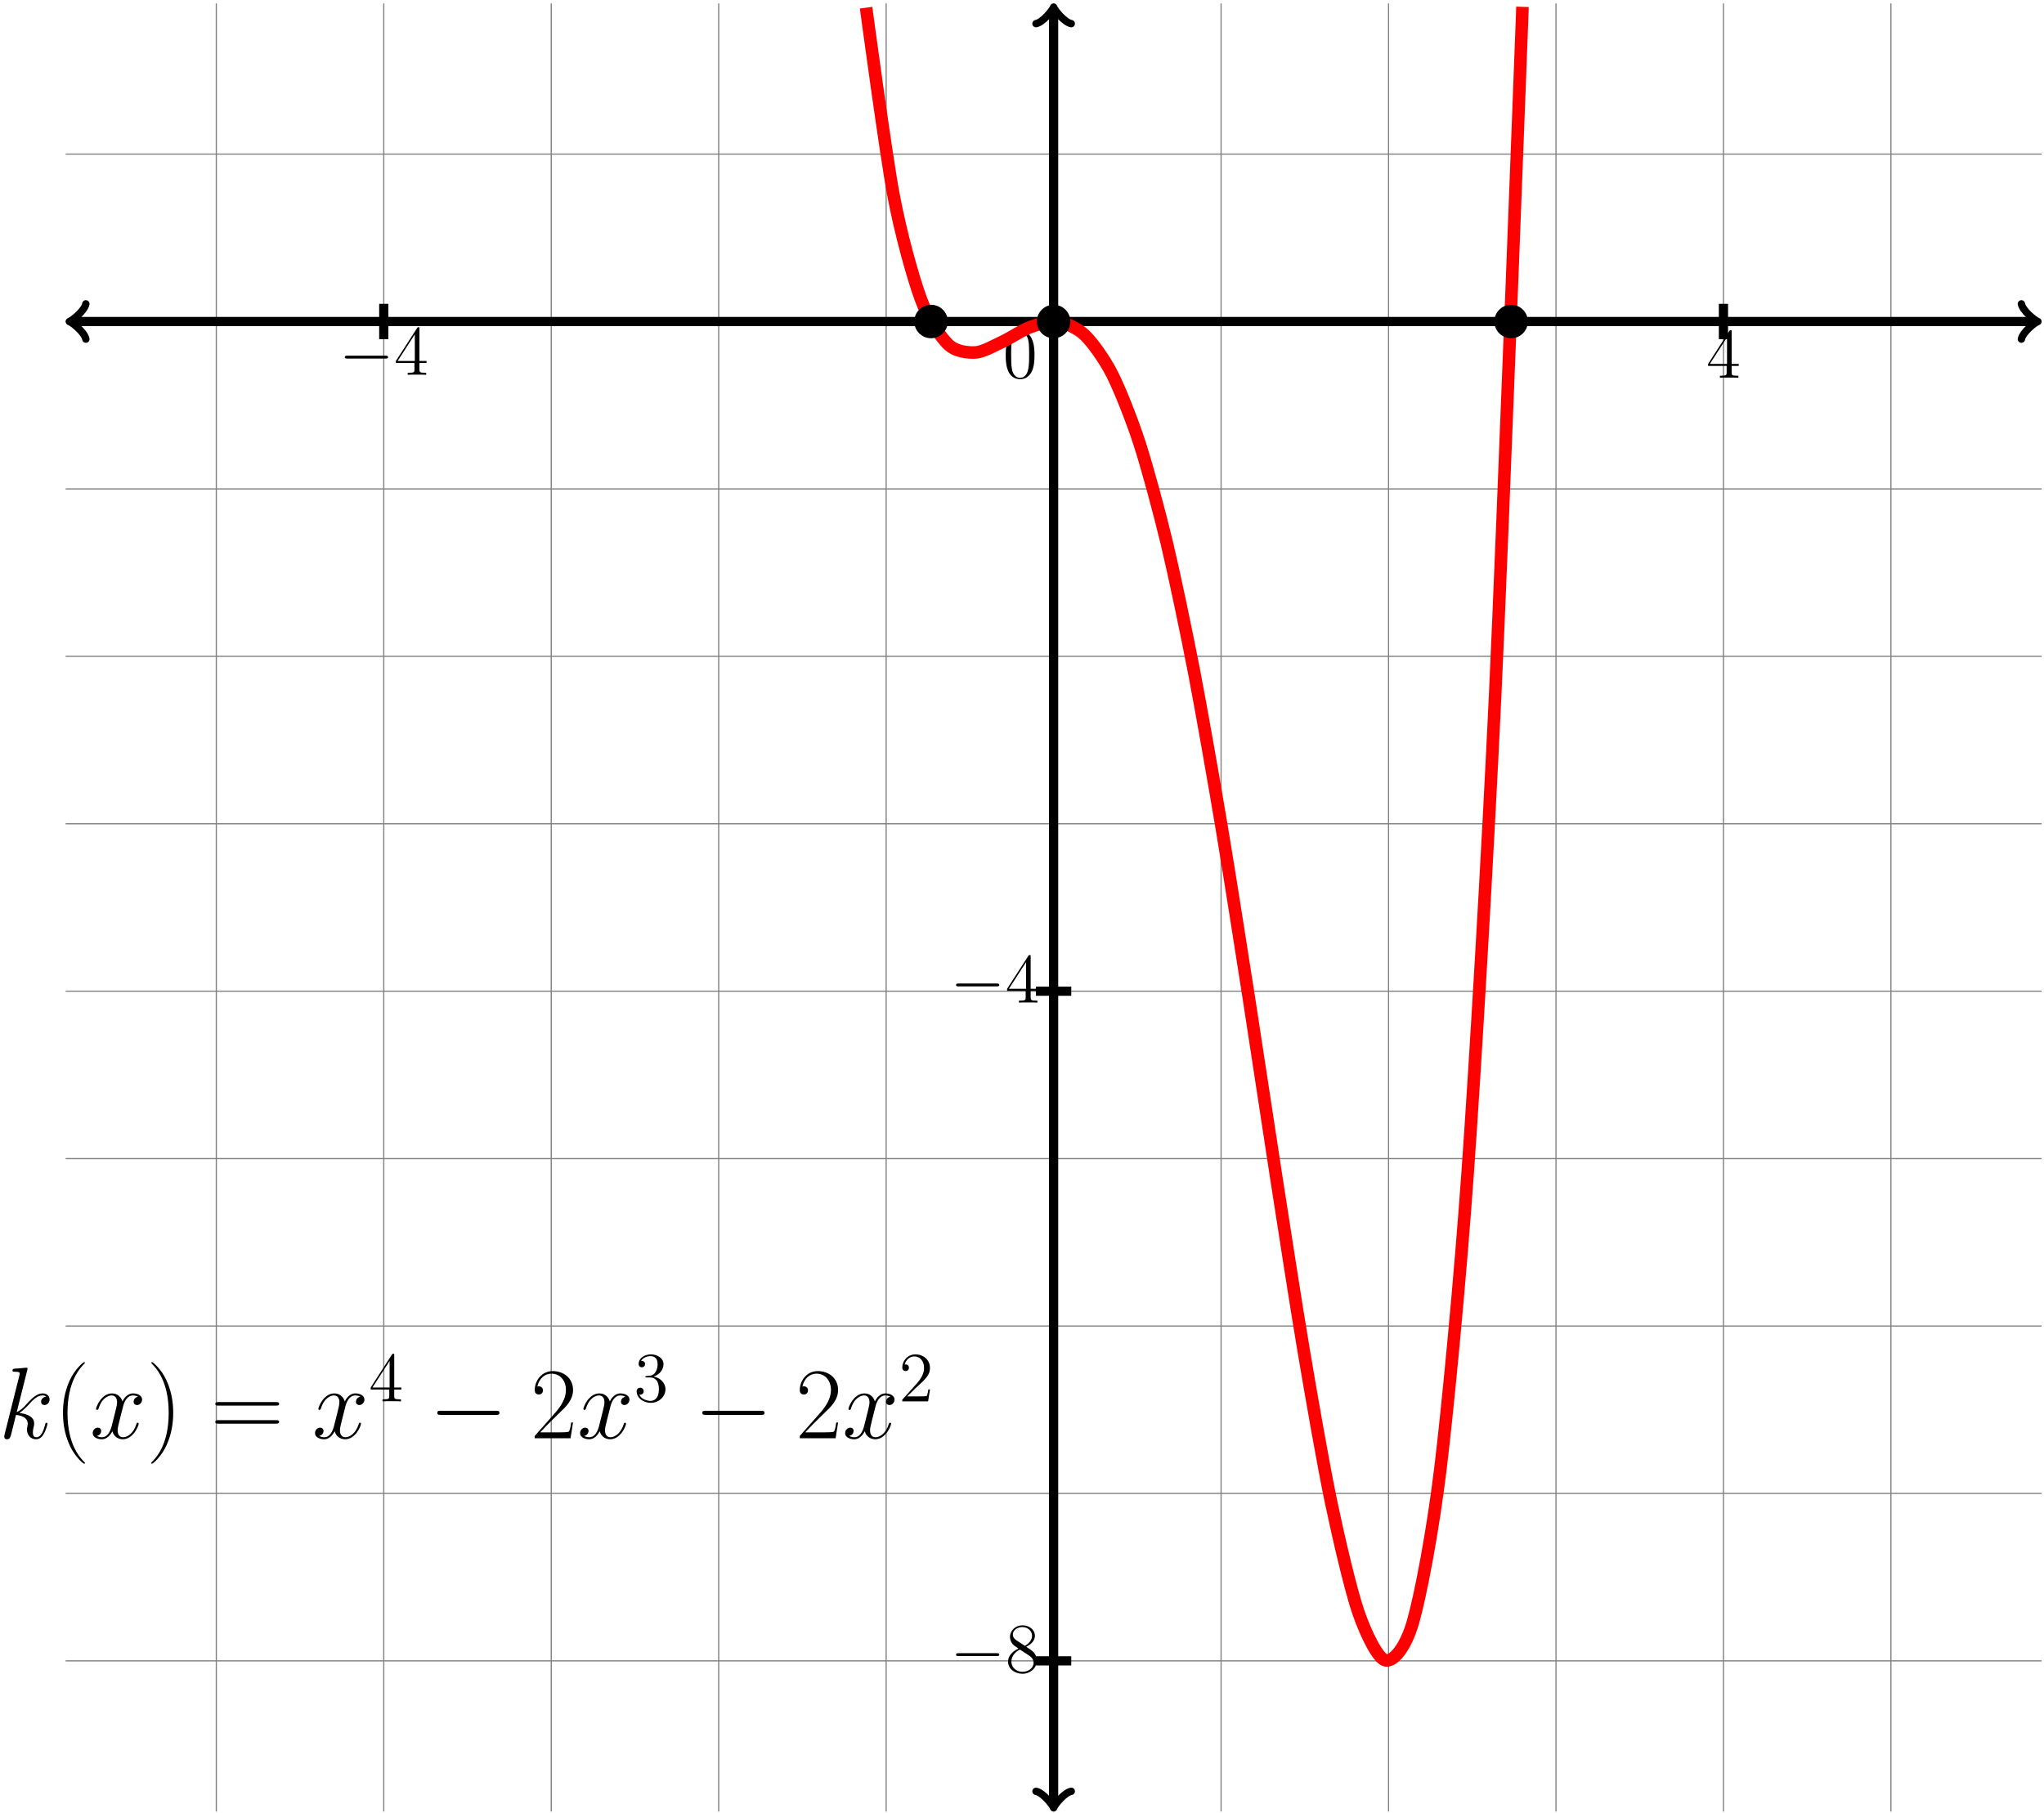 <?xml version="1.0" encoding="UTF-8"?>
<svg xmlns="http://www.w3.org/2000/svg" xmlns:xlink="http://www.w3.org/1999/xlink" width="346pt" height="307pt" viewBox="0 0 346 307" version="1.1">
<defs>
<g>
<symbol overflow="visible" id="glyph0-0">
<path style="stroke:none;" d=""/>
</symbol>
<symbol overflow="visible" id="glyph0-1">
<path style="stroke:none;" d="M 7.875 -2.75 C 8.078 -2.75 8.297 -2.75 8.297 -2.984 C 8.297 -3.234 8.078 -3.234 7.875 -3.234 L 1.406 -3.234 C 1.203 -3.234 0.984 -3.234 0.984 -2.984 C 0.984 -2.75 1.203 -2.75 1.406 -2.75 Z M 7.875 -2.75 "/>
</symbol>
<symbol overflow="visible" id="glyph1-0">
<path style="stroke:none;" d=""/>
</symbol>
<symbol overflow="visible" id="glyph1-1">
<path style="stroke:none;" d="M 4.312 -7.781 C 4.312 -8.016 4.312 -8.062 4.141 -8.062 C 4.047 -8.062 4.016 -8.062 3.922 -7.922 L 0.328 -2.344 L 0.328 -2 L 3.469 -2 L 3.469 -0.906 C 3.469 -0.469 3.438 -0.344 2.562 -0.344 L 2.328 -0.344 L 2.328 0 C 2.609 -0.031 3.547 -0.031 3.891 -0.031 C 4.219 -0.031 5.172 -0.031 5.453 0 L 5.453 -0.344 L 5.219 -0.344 C 4.344 -0.344 4.312 -0.469 4.312 -0.906 L 4.312 -2 L 5.516 -2 L 5.516 -2.344 L 4.312 -2.344 Z M 3.531 -6.844 L 3.531 -2.344 L 0.625 -2.344 Z M 3.531 -6.844 "/>
</symbol>
<symbol overflow="visible" id="glyph1-2">
<path style="stroke:none;" d="M 5.359 -3.828 C 5.359 -4.812 5.297 -5.781 4.859 -6.688 C 4.375 -7.688 3.516 -7.953 2.922 -7.953 C 2.234 -7.953 1.391 -7.609 0.938 -6.609 C 0.609 -5.859 0.484 -5.109 0.484 -3.828 C 0.484 -2.672 0.578 -1.797 1 -0.938 C 1.469 -0.031 2.297 0.25 2.922 0.25 C 3.953 0.25 4.547 -0.375 4.906 -1.062 C 5.328 -1.953 5.359 -3.125 5.359 -3.828 Z M 2.922 0.016 C 2.531 0.016 1.75 -0.203 1.531 -1.5 C 1.406 -2.219 1.406 -3.125 1.406 -3.969 C 1.406 -4.953 1.406 -5.828 1.594 -6.531 C 1.797 -7.344 2.406 -7.703 2.922 -7.703 C 3.375 -7.703 4.062 -7.438 4.297 -6.406 C 4.453 -5.719 4.453 -4.781 4.453 -3.969 C 4.453 -3.172 4.453 -2.266 4.312 -1.531 C 4.094 -0.219 3.328 0.016 2.922 0.016 Z M 2.922 0.016 "/>
</symbol>
<symbol overflow="visible" id="glyph1-3">
<path style="stroke:none;" d="M 3.562 -4.312 C 4.156 -4.641 5.031 -5.188 5.031 -6.188 C 5.031 -7.234 4.031 -7.953 2.922 -7.953 C 1.75 -7.953 0.812 -7.078 0.812 -5.984 C 0.812 -5.578 0.938 -5.172 1.266 -4.766 C 1.406 -4.609 1.406 -4.609 2.25 -4.016 C 1.094 -3.484 0.484 -2.672 0.484 -1.812 C 0.484 -0.531 1.703 0.25 2.922 0.25 C 4.25 0.25 5.359 -0.734 5.359 -1.984 C 5.359 -3.203 4.5 -3.734 3.562 -4.312 Z M 1.938 -5.391 C 1.781 -5.5 1.297 -5.812 1.297 -6.391 C 1.297 -7.172 2.109 -7.656 2.922 -7.656 C 3.781 -7.656 4.547 -7.047 4.547 -6.188 C 4.547 -5.453 4.016 -4.859 3.328 -4.484 Z M 2.5 -3.844 L 3.938 -2.906 C 4.25 -2.703 4.812 -2.328 4.812 -1.609 C 4.812 -0.688 3.891 -0.078 2.922 -0.078 C 1.906 -0.078 1.047 -0.812 1.047 -1.812 C 1.047 -2.734 1.719 -3.484 2.5 -3.844 Z M 2.5 -3.844 "/>
</symbol>
<symbol overflow="visible" id="glyph1-4">
<path style="stroke:none;" d="M 2.203 -4.297 C 2 -4.281 1.953 -4.266 1.953 -4.156 C 1.953 -4.047 2.016 -4.047 2.219 -4.047 L 2.766 -4.047 C 3.797 -4.047 4.25 -3.203 4.25 -2.062 C 4.25 -0.484 3.438 -0.078 2.844 -0.078 C 2.266 -0.078 1.297 -0.344 0.938 -1.141 C 1.328 -1.078 1.672 -1.297 1.672 -1.719 C 1.672 -2.062 1.422 -2.312 1.094 -2.312 C 0.797 -2.312 0.484 -2.141 0.484 -1.688 C 0.484 -0.625 1.547 0.25 2.875 0.25 C 4.297 0.25 5.359 -0.844 5.359 -2.047 C 5.359 -3.141 4.469 -4 3.328 -4.203 C 4.359 -4.5 5.031 -5.375 5.031 -6.312 C 5.031 -7.25 4.047 -7.953 2.891 -7.953 C 1.703 -7.953 0.812 -7.219 0.812 -6.344 C 0.812 -5.875 1.188 -5.766 1.359 -5.766 C 1.609 -5.766 1.906 -5.953 1.906 -6.312 C 1.906 -6.688 1.609 -6.859 1.344 -6.859 C 1.281 -6.859 1.25 -6.859 1.219 -6.844 C 1.672 -7.656 2.797 -7.656 2.859 -7.656 C 3.25 -7.656 4.031 -7.484 4.031 -6.312 C 4.031 -6.078 4 -5.422 3.641 -4.906 C 3.281 -4.375 2.875 -4.344 2.562 -4.328 Z M 2.203 -4.297 "/>
</symbol>
<symbol overflow="visible" id="glyph1-5">
<path style="stroke:none;" d="M 5.266 -2.016 L 5 -2.016 C 4.953 -1.812 4.859 -1.141 4.75 -0.953 C 4.656 -0.844 3.984 -0.844 3.625 -0.844 L 1.406 -0.844 C 1.734 -1.125 2.469 -1.891 2.766 -2.172 C 4.594 -3.844 5.266 -4.469 5.266 -5.656 C 5.266 -7.031 4.172 -7.953 2.781 -7.953 C 1.406 -7.953 0.578 -6.766 0.578 -5.734 C 0.578 -5.125 1.109 -5.125 1.141 -5.125 C 1.406 -5.125 1.703 -5.312 1.703 -5.688 C 1.703 -6.031 1.484 -6.25 1.141 -6.25 C 1.047 -6.25 1.016 -6.25 0.984 -6.234 C 1.203 -7.047 1.859 -7.609 2.625 -7.609 C 3.641 -7.609 4.266 -6.75 4.266 -5.656 C 4.266 -4.641 3.688 -3.75 3 -2.984 L 0.578 -0.281 L 0.578 0 L 4.953 0 Z M 5.266 -2.016 "/>
</symbol>
<symbol overflow="visible" id="glyph2-0">
<path style="stroke:none;" d=""/>
</symbol>
<symbol overflow="visible" id="glyph2-1">
<path style="stroke:none;" d="M 4.844 -11.516 C 4.859 -11.594 4.891 -11.688 4.891 -11.781 C 4.891 -11.953 4.719 -11.953 4.688 -11.953 C 4.672 -11.953 4.047 -11.891 3.734 -11.859 C 3.438 -11.844 3.188 -11.812 2.875 -11.797 C 2.469 -11.766 2.344 -11.75 2.344 -11.438 C 2.344 -11.266 2.516 -11.266 2.688 -11.266 C 3.562 -11.266 3.562 -11.109 3.562 -10.938 C 3.562 -10.859 3.562 -10.828 3.484 -10.516 L 1.016 -0.672 C 0.953 -0.406 0.953 -0.375 0.953 -0.281 C 0.953 0.109 1.234 0.172 1.406 0.172 C 1.891 0.172 2 -0.203 2.141 -0.734 L 2.938 -3.953 C 4.188 -3.828 4.922 -3.312 4.922 -2.484 C 4.922 -2.375 4.922 -2.312 4.875 -2.047 C 4.797 -1.797 4.797 -1.578 4.797 -1.5 C 4.797 -0.5 5.453 0.172 6.344 0.172 C 7.125 0.172 7.547 -0.547 7.672 -0.797 C 8.047 -1.422 8.266 -2.391 8.266 -2.469 C 8.266 -2.547 8.203 -2.625 8.094 -2.625 C 7.938 -2.625 7.922 -2.547 7.859 -2.266 C 7.609 -1.375 7.25 -0.172 6.375 -0.172 C 6.031 -0.172 5.797 -0.344 5.797 -1 C 5.797 -1.328 5.875 -1.703 5.938 -1.969 C 6.016 -2.266 6.016 -2.297 6.016 -2.5 C 6.016 -3.516 5.094 -4.078 3.516 -4.281 C 4.125 -4.672 4.75 -5.344 5 -5.594 C 5.969 -6.703 6.641 -7.25 7.438 -7.25 C 7.828 -7.25 7.938 -7.141 8.062 -7.047 C 7.422 -6.969 7.188 -6.531 7.188 -6.188 C 7.188 -5.766 7.5 -5.625 7.75 -5.625 C 8.219 -5.625 8.625 -6.031 8.625 -6.578 C 8.625 -7.078 8.234 -7.594 7.453 -7.594 C 6.516 -7.594 5.734 -6.922 4.516 -5.547 C 4.344 -5.344 3.703 -4.688 3.062 -4.438 Z M 4.844 -11.516 "/>
</symbol>
<symbol overflow="visible" id="glyph2-2">
<path style="stroke:none;" d="M 8.156 -7.031 C 7.609 -6.922 7.406 -6.516 7.406 -6.188 C 7.406 -5.766 7.734 -5.625 7.969 -5.625 C 8.484 -5.625 8.844 -6.078 8.844 -6.547 C 8.844 -7.266 8.031 -7.594 7.297 -7.594 C 6.25 -7.594 5.672 -6.562 5.516 -6.234 C 5.109 -7.531 4.047 -7.594 3.734 -7.594 C 1.984 -7.594 1.047 -5.344 1.047 -4.953 C 1.047 -4.891 1.125 -4.797 1.234 -4.797 C 1.375 -4.797 1.406 -4.906 1.453 -4.969 C 2.031 -6.891 3.188 -7.25 3.688 -7.25 C 4.453 -7.25 4.609 -6.531 4.609 -6.109 C 4.609 -5.734 4.516 -5.344 4.312 -4.516 L 3.719 -2.156 C 3.469 -1.125 2.969 -0.172 2.047 -0.172 C 1.969 -0.172 1.531 -0.172 1.172 -0.391 C 1.797 -0.516 1.922 -1.031 1.922 -1.234 C 1.922 -1.578 1.672 -1.797 1.344 -1.797 C 0.938 -1.797 0.484 -1.422 0.484 -0.875 C 0.484 -0.156 1.297 0.172 2.031 0.172 C 2.859 0.172 3.438 -0.484 3.812 -1.188 C 4.078 -0.172 4.938 0.172 5.578 0.172 C 7.328 0.172 8.266 -2.078 8.266 -2.469 C 8.266 -2.547 8.203 -2.625 8.094 -2.625 C 7.938 -2.625 7.922 -2.531 7.875 -2.391 C 7.406 -0.875 6.406 -0.172 5.625 -0.172 C 5.031 -0.172 4.703 -0.625 4.703 -1.328 C 4.703 -1.703 4.766 -1.984 5.047 -3.109 L 5.641 -5.453 C 5.906 -6.484 6.484 -7.25 7.281 -7.25 C 7.312 -7.25 7.797 -7.25 8.156 -7.031 Z M 8.156 -7.031 "/>
</symbol>
<symbol overflow="visible" id="glyph3-0">
<path style="stroke:none;" d=""/>
</symbol>
<symbol overflow="visible" id="glyph3-1">
<path style="stroke:none;" d="M 5.266 4.203 C 5.266 4.188 5.266 4.156 5.219 4.094 C 4.422 3.281 2.312 1.078 2.312 -4.281 C 2.312 -9.656 4.391 -11.844 5.234 -12.703 C 5.234 -12.719 5.266 -12.766 5.266 -12.812 C 5.266 -12.859 5.219 -12.891 5.141 -12.891 C 4.953 -12.891 3.5 -11.625 2.656 -9.734 C 1.797 -7.812 1.547 -5.953 1.547 -4.312 C 1.547 -3.062 1.672 -0.969 2.703 1.25 C 3.531 3.047 4.938 4.312 5.141 4.312 C 5.234 4.312 5.266 4.266 5.266 4.203 Z M 5.266 4.203 "/>
</symbol>
<symbol overflow="visible" id="glyph3-2">
<path style="stroke:none;" d="M 4.531 -4.281 C 4.531 -5.531 4.406 -7.625 3.375 -9.844 C 2.547 -11.641 1.141 -12.891 0.938 -12.891 C 0.875 -12.891 0.812 -12.875 0.812 -12.797 C 0.812 -12.766 0.828 -12.734 0.844 -12.703 C 1.672 -11.844 3.766 -9.656 3.766 -4.312 C 3.766 1.062 1.688 3.25 0.844 4.109 C 0.828 4.156 0.812 4.172 0.812 4.203 C 0.812 4.281 0.875 4.312 0.938 4.312 C 1.125 4.312 2.578 3.031 3.422 1.141 C 4.281 -0.781 4.531 -2.641 4.531 -4.281 Z M 4.531 -4.281 "/>
</symbol>
<symbol overflow="visible" id="glyph3-3">
<path style="stroke:none;" d="M 11.078 -5.531 C 11.328 -5.531 11.594 -5.531 11.594 -5.812 C 11.594 -6.125 11.297 -6.125 11 -6.125 L 1.375 -6.125 C 1.078 -6.125 0.797 -6.125 0.797 -5.812 C 0.797 -5.531 1.047 -5.531 1.312 -5.531 Z M 11 -2.469 C 11.297 -2.469 11.594 -2.469 11.594 -2.766 C 11.594 -3.062 11.328 -3.062 11.078 -3.062 L 1.312 -3.062 C 1.047 -3.062 0.797 -3.062 0.797 -2.766 C 0.797 -2.469 1.078 -2.469 1.375 -2.469 Z M 11 -2.469 "/>
</symbol>
<symbol overflow="visible" id="glyph3-4">
<path style="stroke:none;" d="M 7.188 -2.672 L 6.875 -2.672 C 6.703 -1.453 6.562 -1.234 6.484 -1.141 C 6.406 -1 5.172 -1 4.922 -1 L 1.625 -1 C 2.234 -1.672 3.438 -2.891 4.906 -4.312 C 5.953 -5.297 7.188 -6.469 7.188 -8.172 C 7.188 -10.203 5.562 -11.375 3.75 -11.375 C 1.859 -11.375 0.703 -9.719 0.703 -8.156 C 0.703 -7.484 1.203 -7.406 1.406 -7.406 C 1.578 -7.406 2.094 -7.5 2.094 -8.109 C 2.094 -8.641 1.656 -8.797 1.406 -8.797 C 1.312 -8.797 1.203 -8.781 1.141 -8.75 C 1.469 -10.203 2.469 -10.938 3.516 -10.938 C 5.016 -10.938 5.984 -9.75 5.984 -8.172 C 5.984 -6.688 5.109 -5.391 4.125 -4.266 L 0.703 -0.391 L 0.703 0 L 6.766 0 Z M 7.188 -2.672 "/>
</symbol>
<symbol overflow="visible" id="glyph4-0">
<path style="stroke:none;" d=""/>
</symbol>
<symbol overflow="visible" id="glyph4-1">
<path style="stroke:none;" d="M 11.344 -3.953 C 11.641 -3.953 11.953 -3.953 11.953 -4.312 C 11.953 -4.656 11.641 -4.656 11.344 -4.656 L 2.031 -4.656 C 1.734 -4.656 1.422 -4.656 1.422 -4.312 C 1.422 -3.953 1.734 -3.953 2.031 -3.953 Z M 11.344 -3.953 "/>
</symbol>
</g>
</defs>
<g id="surface1">
<path style="fill:none;stroke-width:0.199;stroke-linecap:butt;stroke-linejoin:miter;stroke:rgb(50%,50%,50%);stroke-opacity:1;stroke-miterlimit:10;" d="M -167.247 -226.775 L 167.246 -226.775 M -167.247 -198.427 L 167.246 -198.427 M -167.247 -170.08 L 167.246 -170.08 M -167.247 -141.736 L 167.246 -141.736 M -167.247 -113.388 L 167.246 -113.388 M -167.247 -85.041 L 167.246 -85.041 M -167.247 -56.693 L 167.246 -56.693 M -167.247 -28.345 L 167.246 -28.345 M -167.247 -0.002 L 167.246 -0.002 M -167.247 28.346 L 167.246 28.346 M -141.735 -252.287 L -141.735 53.858 M -113.387 -252.287 L -113.387 53.858 M -85.04 -252.287 L -85.04 53.858 M -56.692 -252.287 L -56.692 53.858 M -28.348 -252.287 L -28.348 53.858 M -0 -252.287 L -0 53.858 M 28.347 -252.287 L 28.347 53.858 M 56.695 -252.287 L 56.695 53.858 M 85.039 -252.287 L 85.039 53.858 M 113.386 -252.287 L 113.386 53.858 M 141.734 -252.287 L 141.734 53.858 " transform="matrix(1,0,0,-1,178.352,54.436)"/>
<path style="fill:none;stroke-width:1.559;stroke-linecap:butt;stroke-linejoin:miter;stroke:rgb(0%,0%,0%);stroke-opacity:1;stroke-miterlimit:10;" d="M -166.063 -0.002 L 166.062 -0.002 " transform="matrix(1,0,0,-1,178.352,54.436)"/>
<path style="fill:none;stroke-width:1.247;stroke-linecap:round;stroke-linejoin:round;stroke:rgb(0%,0%,0%);stroke-opacity:1;stroke-miterlimit:10;" d="M -2.242 2.986 C -2.054 1.865 0.001 0.185 0.559 0.002 C 0.001 -0.186 -2.054 -1.866 -2.242 -2.987 " transform="matrix(-1,0,0,1,12.29,54.436)"/>
<path style="fill:none;stroke-width:1.247;stroke-linecap:round;stroke-linejoin:round;stroke:rgb(0%,0%,0%);stroke-opacity:1;stroke-miterlimit:10;" d="M -2.239 2.987 C -2.055 1.866 -0 0.186 0.558 -0.002 C -0 -0.185 -2.055 -1.865 -2.239 -2.986 " transform="matrix(1,0,0,-1,344.414,54.436)"/>
<path style="fill:none;stroke-width:1.559;stroke-linecap:butt;stroke-linejoin:miter;stroke:rgb(0%,0%,0%);stroke-opacity:1;stroke-miterlimit:10;" d="M -0 -251.103 L -0 52.674 " transform="matrix(1,0,0,-1,178.352,54.436)"/>
<path style="fill:none;stroke-width:1.247;stroke-linecap:round;stroke-linejoin:round;stroke:rgb(0%,0%,0%);stroke-opacity:1;stroke-miterlimit:10;" d="M -2.242 2.988 C -2.054 1.867 0 0.187 0.559 -0 C 0 -0.188 -2.054 -1.868 -2.242 -2.985 " transform="matrix(0,1,1,0,178.352,305.539)"/>
<path style="fill:none;stroke-width:1.247;stroke-linecap:round;stroke-linejoin:round;stroke:rgb(0%,0%,0%);stroke-opacity:1;stroke-miterlimit:10;" d="M -2.239 2.985 C -2.052 1.868 -0.001 0.188 0.562 0 C -0.001 -0.187 -2.052 -1.867 -2.239 -2.988 " transform="matrix(0,-1,-1,0,178.352,1.761)"/>
<path style="fill:none;stroke-width:1.559;stroke-linecap:butt;stroke-linejoin:miter;stroke:rgb(0%,0%,0%);stroke-opacity:1;stroke-miterlimit:10;" d="M -113.387 2.991 L -113.387 -2.99 " transform="matrix(1,0,0,-1,178.352,54.436)"/>
<path style="fill:none;stroke-width:1.559;stroke-linecap:butt;stroke-linejoin:miter;stroke:rgb(0%,0%,0%);stroke-opacity:1;stroke-miterlimit:10;" d="M 113.386 2.991 L 113.386 -2.99 " transform="matrix(1,0,0,-1,178.352,54.436)"/>
<path style="fill:none;stroke-width:1.559;stroke-linecap:butt;stroke-linejoin:miter;stroke:rgb(0%,0%,0%);stroke-opacity:1;stroke-miterlimit:10;" d="M 2.988 -113.388 L -2.989 -113.388 " transform="matrix(1,0,0,-1,178.352,54.436)"/>
<path style="fill:none;stroke-width:1.559;stroke-linecap:butt;stroke-linejoin:miter;stroke:rgb(0%,0%,0%);stroke-opacity:1;stroke-miterlimit:10;" d="M 2.988 -226.775 L -2.989 -226.775 " transform="matrix(1,0,0,-1,178.352,54.436)"/>
<g style="fill:rgb(0%,0%,0%);fill-opacity:1;">
  <use xlink:href="#glyph0-1" x="57.389" y="63.459"/>
</g>
<g style="fill:rgb(0%,0%,0%);fill-opacity:1;">
  <use xlink:href="#glyph1-1" x="66.688" y="63.459"/>
</g>
<g style="fill:rgb(0%,0%,0%);fill-opacity:1;">
  <use xlink:href="#glyph1-1" x="288.813" y="63.958"/>
</g>
<g style="fill:rgb(0%,0%,0%);fill-opacity:1;">
  <use xlink:href="#glyph1-2" x="169.756" y="63.958"/>
</g>
<g style="fill:rgb(0%,0%,0%);fill-opacity:1;">
  <use xlink:href="#glyph0-1" x="160.855" y="169.76"/>
</g>
<g style="fill:rgb(0%,0%,0%);fill-opacity:1;">
  <use xlink:href="#glyph1-1" x="170.154" y="169.76"/>
</g>
<g style="fill:rgb(0%,0%,0%);fill-opacity:1;">
  <use xlink:href="#glyph0-1" x="160.855" y="283.147"/>
</g>
<g style="fill:rgb(0%,0%,0%);fill-opacity:1;">
  <use xlink:href="#glyph1-3" x="170.154" y="283.147"/>
</g>
<path style="fill:none;stroke-width:2.126;stroke-linecap:butt;stroke-linejoin:miter;stroke:rgb(100%,0%,0%);stroke-opacity:1;stroke-miterlimit:10;" d="M -31.747 53.135 C -31.747 53.135 -28.403 28.331 -27.118 21.495 C -25.832 14.655 -23.774 7.37 -22.489 3.854 C -21.204 0.334 -19.145 -2.599 -17.86 -3.861 C -16.575 -5.123 -14.512 -5.306 -13.227 -5.24 C -11.946 -5.177 -9.883 -3.99 -8.598 -3.396 C -7.313 -2.798 -5.254 -1.412 -3.969 -0.947 C -2.684 -0.478 -0.625 0.159 0.66 -0.033 C 1.945 -0.22 4.007 -1.072 5.293 -2.31 C 6.574 -3.548 8.636 -6.404 9.921 -8.947 C 11.207 -11.494 13.265 -16.666 14.55 -20.638 C 15.835 -24.611 17.894 -32.189 19.179 -37.576 C 20.464 -42.966 22.527 -52.822 23.812 -59.486 C 25.093 -66.15 27.156 -77.943 28.441 -85.603 C 29.726 -93.259 31.785 -106.435 33.07 -114.669 C 34.355 -122.908 36.414 -136.693 37.699 -144.959 C 38.984 -153.228 41.046 -166.638 42.332 -174.251 C 43.613 -181.865 45.675 -193.697 46.961 -199.845 C 48.246 -205.99 50.304 -214.822 51.589 -218.548 C 52.875 -222.275 54.933 -226.474 56.218 -226.697 C 57.503 -226.916 59.566 -224.638 60.851 -220.134 C 62.132 -215.626 64.195 -204.806 65.48 -194.22 C 66.765 -183.634 68.824 -161.99 70.109 -143.834 C 71.394 -125.677 73.453 -90.716 74.738 -63.365 C 76.023 -36.017 79.371 53.276 79.371 53.276 " transform="matrix(1,0,0,-1,178.352,54.436)"/>
<g style="fill:rgb(0%,0%,0%);fill-opacity:1;">
  <use xlink:href="#glyph2-1" x="-0.231" y="243.521"/>
</g>
<g style="fill:rgb(0%,0%,0%);fill-opacity:1;">
  <use xlink:href="#glyph3-1" x="9.114" y="243.521"/>
</g>
<g style="fill:rgb(0%,0%,0%);fill-opacity:1;">
  <use xlink:href="#glyph2-2" x="15.211" y="243.521"/>
</g>
<g style="fill:rgb(0%,0%,0%);fill-opacity:1;">
  <use xlink:href="#glyph3-2" x="24.79" y="243.521"/>
</g>
<g style="fill:rgb(0%,0%,0%);fill-opacity:1;">
  <use xlink:href="#glyph3-3" x="35.655" y="243.521"/>
</g>
<g style="fill:rgb(0%,0%,0%);fill-opacity:1;">
  <use xlink:href="#glyph2-2" x="52.843" y="243.521"/>
</g>
<g style="fill:rgb(0%,0%,0%);fill-opacity:1;">
  <use xlink:href="#glyph1-1" x="62.422" y="237.273"/>
</g>
<g style="fill:rgb(0%,0%,0%);fill-opacity:1;">
  <use xlink:href="#glyph4-1" x="72.598" y="243.521"/>
</g>
<g style="fill:rgb(0%,0%,0%);fill-opacity:1;">
  <use xlink:href="#glyph3-4" x="89.814" y="243.521"/>
</g>
<g style="fill:rgb(0%,0%,0%);fill-opacity:1;">
  <use xlink:href="#glyph2-2" x="97.709" y="243.521"/>
</g>
<g style="fill:rgb(0%,0%,0%);fill-opacity:1;">
  <use xlink:href="#glyph1-4" x="107.288" y="237.273"/>
</g>
<g style="fill:rgb(0%,0%,0%);fill-opacity:1;">
  <use xlink:href="#glyph4-1" x="117.465" y="243.521"/>
</g>
<g style="fill:rgb(0%,0%,0%);fill-opacity:1;">
  <use xlink:href="#glyph3-4" x="134.68" y="243.521"/>
</g>
<g style="fill:rgb(0%,0%,0%);fill-opacity:1;">
  <use xlink:href="#glyph2-2" x="142.576" y="243.521"/>
</g>
<g style="fill:rgb(0%,0%,0%);fill-opacity:1;">
  <use xlink:href="#glyph1-5" x="152.155" y="237.273"/>
</g>
<path style=" stroke:none;fill-rule:nonzero;fill:rgb(0%,0%,0%);fill-opacity:1;" d="M 160.438 54.438 C 160.438 52.871 159.168 51.602 157.602 51.602 C 156.035 51.602 154.766 52.871 154.766 54.438 C 154.766 56 156.035 57.27 157.602 57.27 C 159.168 57.27 160.438 56 160.438 54.438 Z M 160.438 54.438 "/>
<path style=" stroke:none;fill-rule:nonzero;fill:rgb(0%,0%,0%);fill-opacity:1;" d="M 181.188 54.438 C 181.188 52.871 179.918 51.602 178.352 51.602 C 176.785 51.602 175.516 52.871 175.516 54.438 C 175.516 56 176.785 57.27 178.352 57.27 C 179.918 57.27 181.188 56 181.188 54.438 Z M 181.188 54.438 "/>
<path style=" stroke:none;fill-rule:nonzero;fill:rgb(0%,0%,0%);fill-opacity:1;" d="M 258.629 54.438 C 258.629 52.871 257.359 51.602 255.797 51.602 C 254.23 51.602 252.961 52.871 252.961 54.438 C 252.961 56 254.23 57.27 255.797 57.27 C 257.359 57.27 258.629 56 258.629 54.438 Z M 258.629 54.438 "/>
</g>
</svg>
